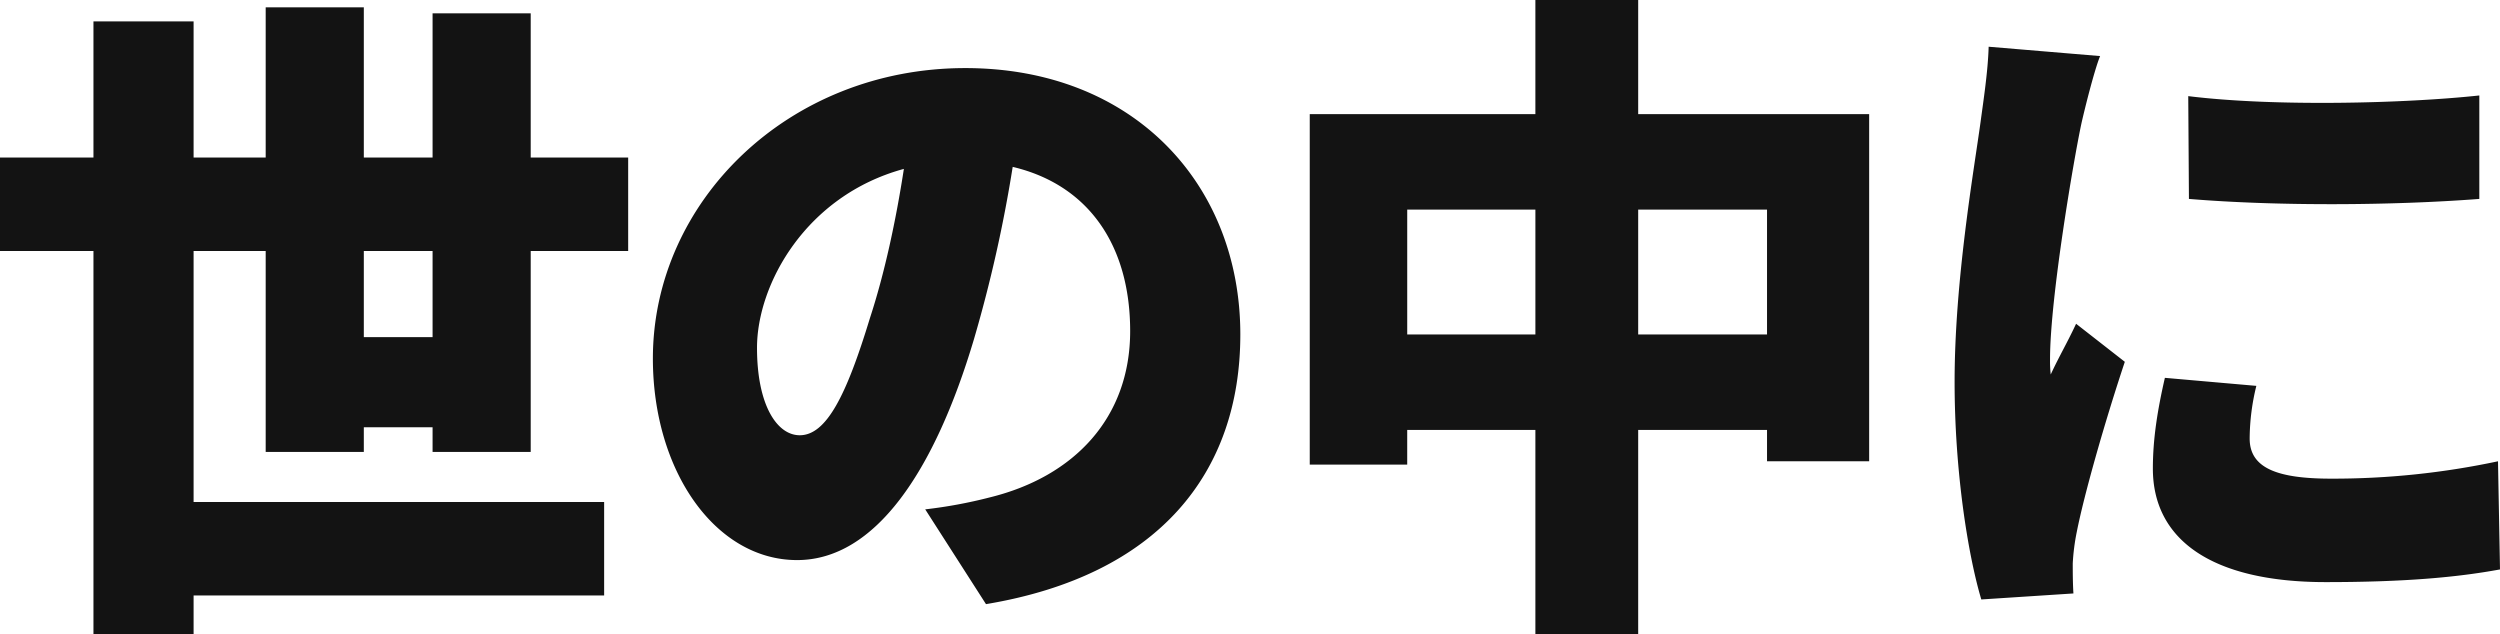 <svg xmlns="http://www.w3.org/2000/svg" width="733.887" height="186.166" viewBox="0 0 733.887 186.166"><path d="M109.436,26.287V1.008H129.62V26.287Zm48.991,33.706V1.008h28.611V-26.427H158.427V-68.756H129.62v42.328H109.436V-70.519H80.629v44.092H59.465V-66.4H30.07v39.977H2.635V1.008H30.07V113.491H59.465V102.125H179.983V74.69H59.465V1.008H80.629V59.993h28.807V52.742H129.62v7.251ZM257.977,20.8c-6.859,22.536-12.738,34.294-20.576,34.294-6.663,0-12.542-8.818-12.542-25.671,0-18.617,14.305-44.68,43.112-52.518C265.619-7.811,262.288,7.67,257.977,20.8Zm34.1,83.873c50.559-8.426,74.662-38.409,74.662-79.17,0-44.092-31.354-78.19-80.737-78.19-51.931,0-91.711,39.193-91.711,85.244,0,33.118,18.421,59.181,42.328,59.181,22.928,0,40.369-26.063,51.931-64.864a405.941,405.941,0,0,0,11.366-50.559C322.253-18.393,334.4-.56,334.4,24.523c0,25.475-16.461,42.72-41.152,48.8a139.348,139.348,0,0,1-19.009,3.527ZM483.532,25.5V-11.142h37.821V25.5Zm-67.8,0V-11.142h37.625V25.5Zm67.8-64.668v-33.51H453.353v33.51H387.117V63.716h28.611V53.526h37.625v59.965h30.179V53.526h37.821v9.21h29.983v-101.9Zm161.475-5.291.2,30.179c25.867,2.156,59.769,1.96,85.244,0V-44.652C708.695-42.3,670.286-41.321,645.006-44.456Zm-6.859,82.7c-2.156,9.406-3.527,17.833-3.527,26.651,0,20.576,16.853,33.314,50.755,33.314,22.928,0,38.409-1.372,51.147-3.723l-.588-31.746a232.477,232.477,0,0,1-48.991,5.1c-15.873,0-23.908-3.135-23.908-11.758a65.61,65.61,0,0,1,1.96-15.481Zm-51.735-97.2c-.2,7.251-1.568,16.069-2.352,21.948-1.96,14.305-7.643,46.64-7.643,76.426,0,26.259,3.919,50.755,7.839,63.884l27.043-1.764c-.2-3.135-.2-6.663-.2-8.818a62.238,62.238,0,0,1,1.176-9.21c2.156-10.974,8.231-32.334,14.11-49.971l-14.305-11.17c-2.548,5.487-4.9,9.406-7.447,14.893a36.23,36.23,0,0,1-.2-4.507c0-18.029,7.055-59.181,9.21-69.175.784-3.527,3.723-15.481,5.487-19.792Z" transform="translate(-2.635 72.675)" fill="#131313"/></svg>